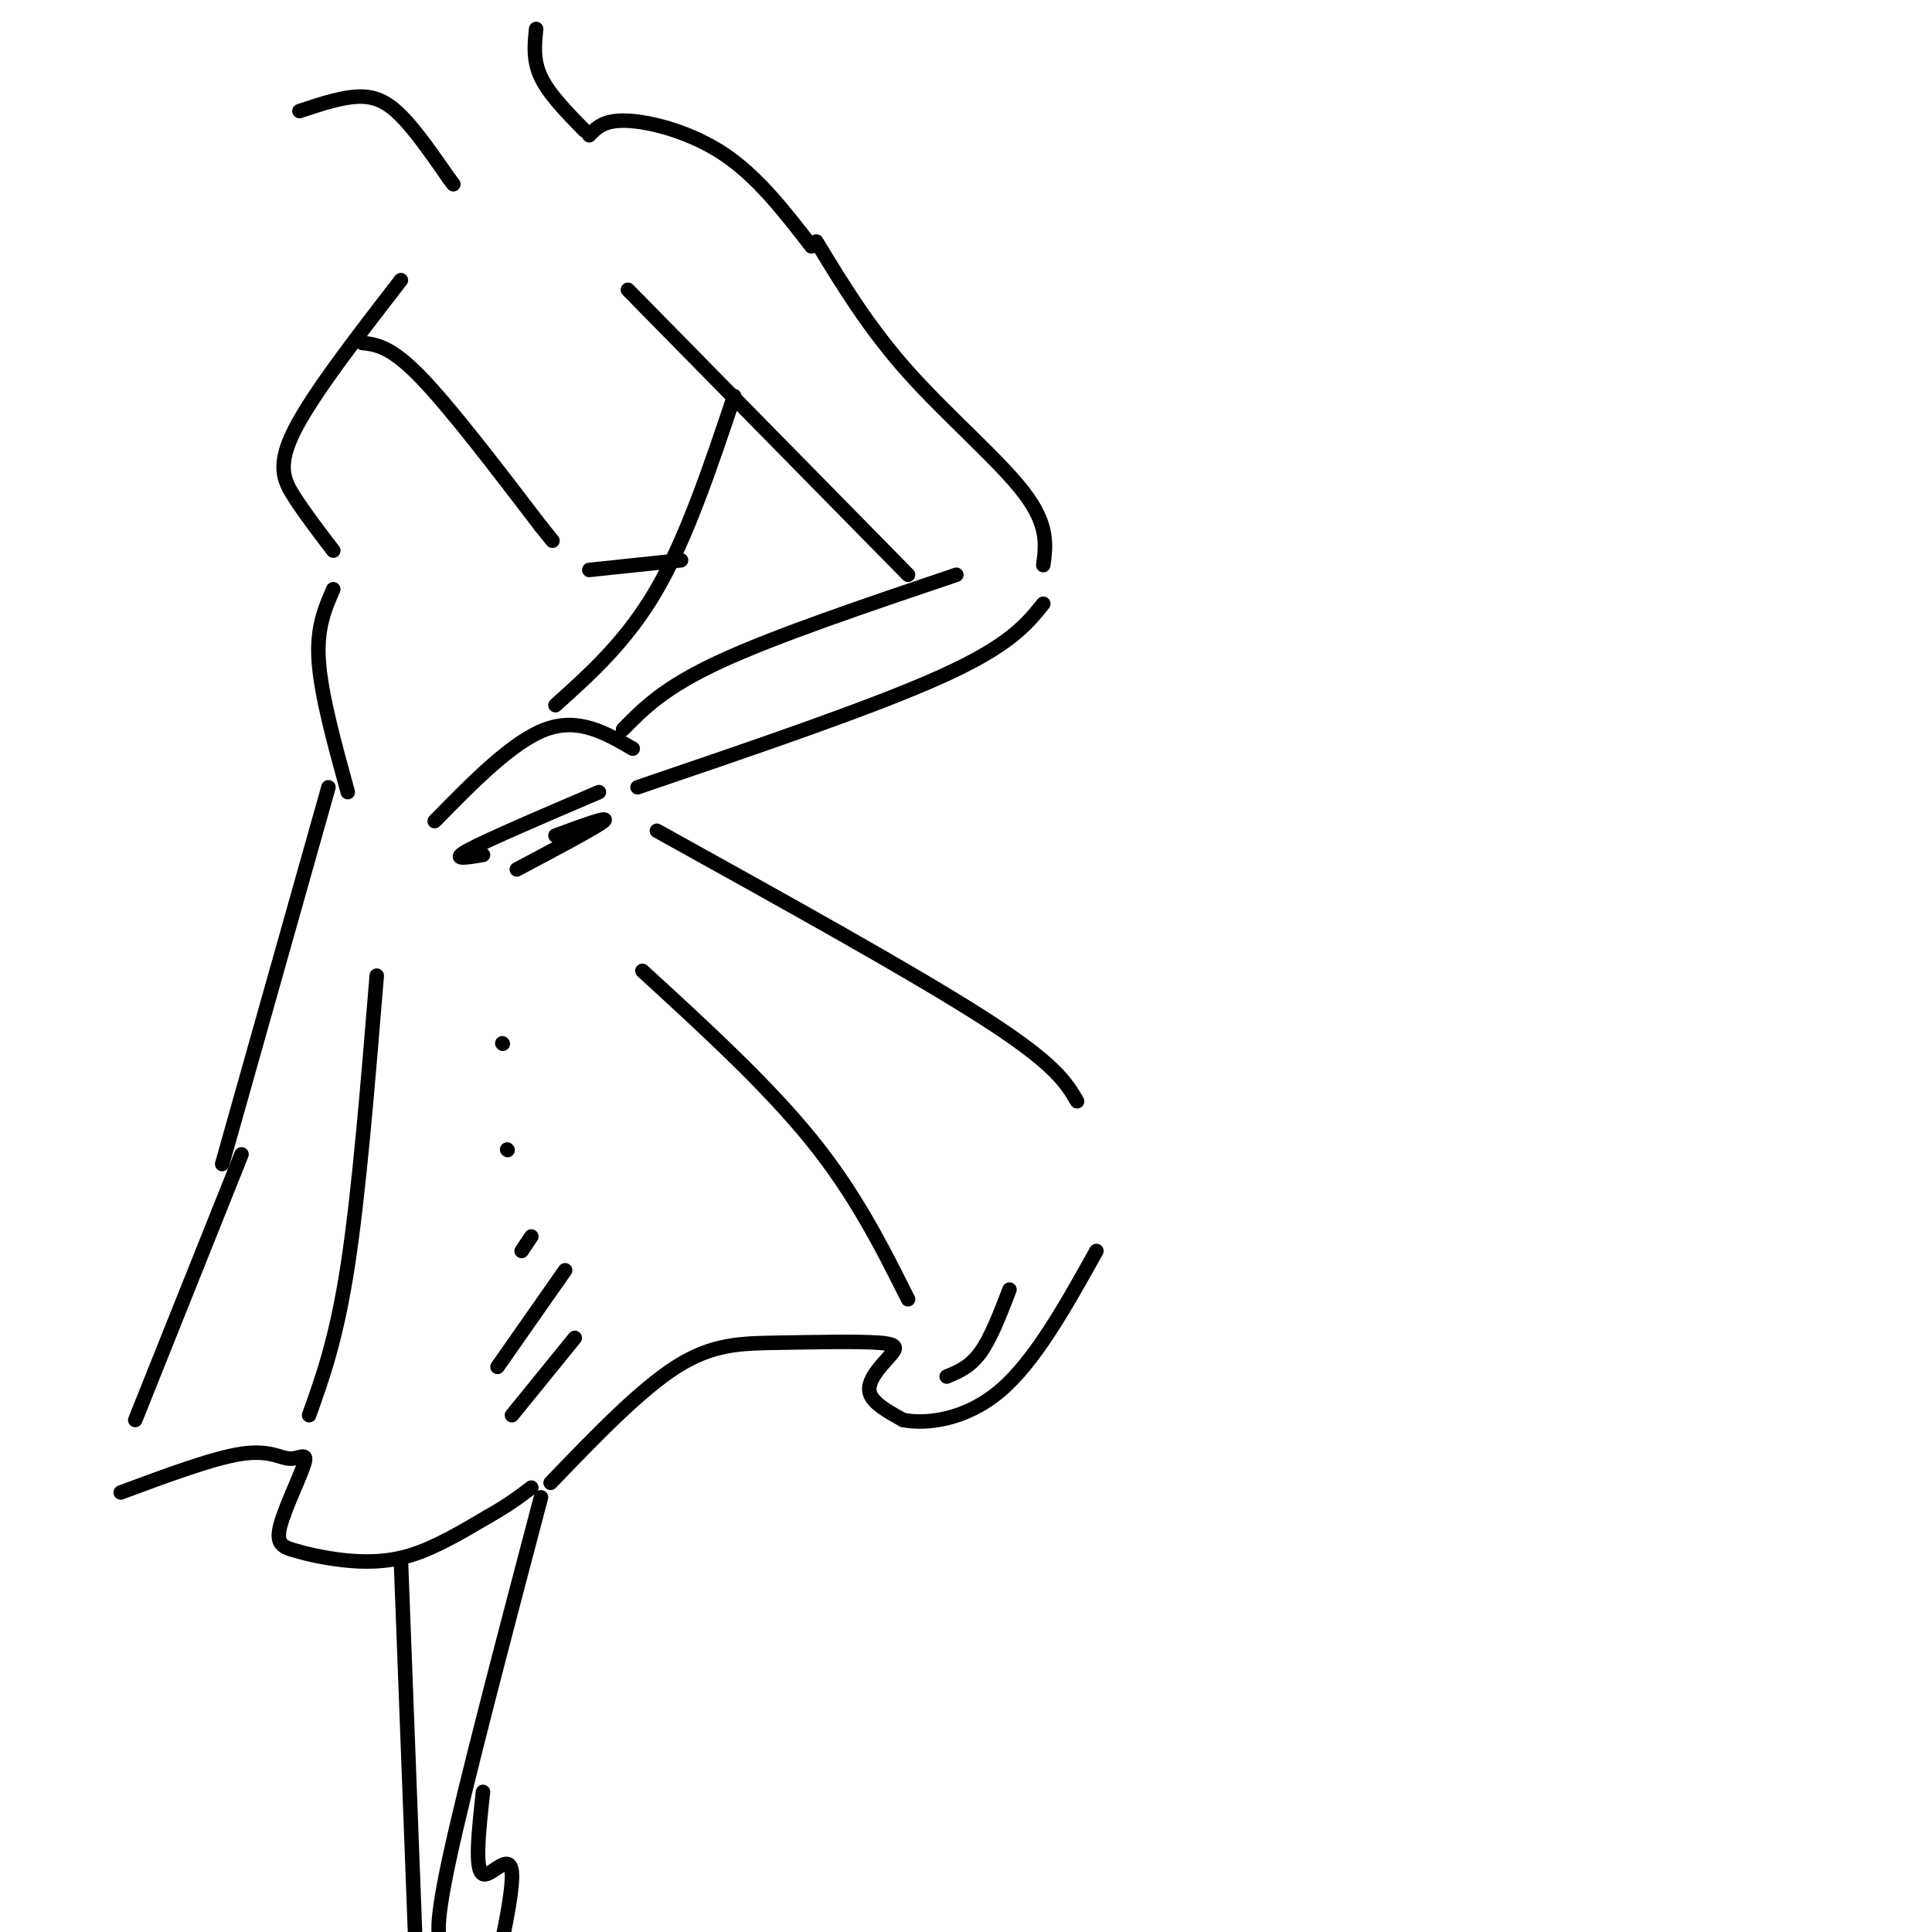 <svg viewBox='0 0 400 400' version='1.1' xmlns='http://www.w3.org/2000/svg' xmlns:xlink='http://www.w3.org/1999/xlink'><g fill='none' stroke='rgb(0,0,0)' stroke-width='3' stroke-linecap='round' stroke-linejoin='round'><path d='M83,58c-9.111,11.778 -18.222,23.556 -22,31c-3.778,7.444 -2.222,10.556 0,14c2.222,3.444 5.111,7.222 8,11'/><path d='M152,82c-4.917,14.667 -9.833,29.333 -16,40c-6.167,10.667 -13.583,17.333 -21,24'/><path d='M69,122c-1.750,4.000 -3.500,8.000 -3,15c0.500,7.000 3.250,17.000 6,27'/><path d='M75,71c2.917,0.333 5.833,0.667 12,7c6.167,6.333 15.583,18.667 25,31'/><path d='M112,109c4.167,5.167 2.083,2.583 0,0'/><path d='M130,60c0.000,0.000 58.000,59.000 58,59'/><path d='M169,50c5.444,8.956 10.889,17.911 19,27c8.111,9.089 18.889,18.311 24,25c5.111,6.689 4.556,10.844 4,15'/><path d='M198,119c-18.750,6.333 -37.500,12.667 -49,18c-11.500,5.333 -15.750,9.667 -20,14'/><path d='M216,125c-3.500,4.333 -7.000,8.667 -21,15c-14.000,6.333 -38.500,14.667 -63,23'/><path d='M131,155c-5.583,-3.250 -11.167,-6.500 -18,-4c-6.833,2.500 -14.917,10.750 -23,19'/><path d='M124,164c-11.500,4.917 -23.000,9.833 -27,12c-4.000,2.167 -0.500,1.583 3,1'/><path d='M115,173c5.667,-2.083 11.333,-4.167 10,-3c-1.333,1.167 -9.667,5.583 -18,10'/><path d='M122,118c0.000,0.000 19.000,-2.000 19,-2'/><path d='M168,51c-5.556,-7.178 -11.111,-14.356 -18,-19c-6.889,-4.644 -15.111,-6.756 -20,-7c-4.889,-0.244 -6.444,1.378 -8,3'/><path d='M111,6c-0.333,3.250 -0.667,6.500 1,10c1.667,3.500 5.333,7.250 9,11'/><path d='M62,23c4.689,-1.556 9.378,-3.111 13,-3c3.622,0.111 6.178,1.889 9,5c2.822,3.111 5.911,7.556 9,12'/><path d='M93,37c1.500,2.000 0.750,1.000 0,0'/><path d='M68,163c0.000,0.000 -22.000,78.000 -22,78'/><path d='M136,172c26.750,14.833 53.500,29.667 68,39c14.500,9.333 16.750,13.167 19,17'/><path d='M50,239c0.000,0.000 -22.000,55.000 -22,55'/><path d='M25,309c9.568,-3.560 19.136,-7.120 25,-8c5.864,-0.880 8.025,0.920 10,1c1.975,0.080 3.763,-1.560 3,1c-0.763,2.560 -4.077,9.318 -5,13c-0.923,3.682 0.547,4.286 3,5c2.453,0.714 5.891,1.538 10,2c4.109,0.462 8.888,0.560 14,-1c5.112,-1.560 10.556,-4.780 16,-8'/><path d='M101,314c4.167,-2.333 6.583,-4.167 9,-6'/><path d='M114,307c9.220,-9.589 18.440,-19.179 26,-24c7.560,-4.821 13.459,-4.875 21,-5c7.541,-0.125 16.722,-0.322 21,0c4.278,0.322 3.652,1.164 2,3c-1.652,1.836 -4.329,4.668 -4,7c0.329,2.332 3.665,4.166 7,6'/><path d='M187,294c4.644,0.889 12.756,0.111 20,-6c7.244,-6.111 13.622,-17.556 20,-29'/><path d='M78,202c-1.833,22.417 -3.667,44.833 -6,60c-2.333,15.167 -5.167,23.083 -8,31'/><path d='M188,269c-5.417,-10.833 -10.833,-21.667 -20,-33c-9.167,-11.333 -22.083,-23.167 -35,-35'/><path d='M106,293c0.000,0.000 13.000,-16.000 13,-16'/><path d='M103,283c0.000,0.000 14.000,-20.000 14,-20'/><path d='M108,259c0.000,0.000 2.000,-3.000 2,-3'/><path d='M105,238c0.000,0.000 0.100,0.100 0.1,0.1'/><path d='M104,216c0.000,0.000 0.100,0.100 0.1,0.1'/><path d='M196,285c2.417,-1.000 4.833,-2.000 7,-5c2.167,-3.000 4.083,-8.000 6,-13'/><path d='M83,323c0.000,0.000 3.000,79.000 3,79'/><path d='M112,310c-7.833,29.750 -15.667,59.500 -19,75c-3.333,15.500 -2.167,16.750 -1,18'/><path d='M100,371c-0.889,8.111 -1.778,16.222 0,17c1.778,0.778 6.222,-5.778 6,1c-0.222,6.778 -5.111,26.889 -10,47'/></g>
</svg>